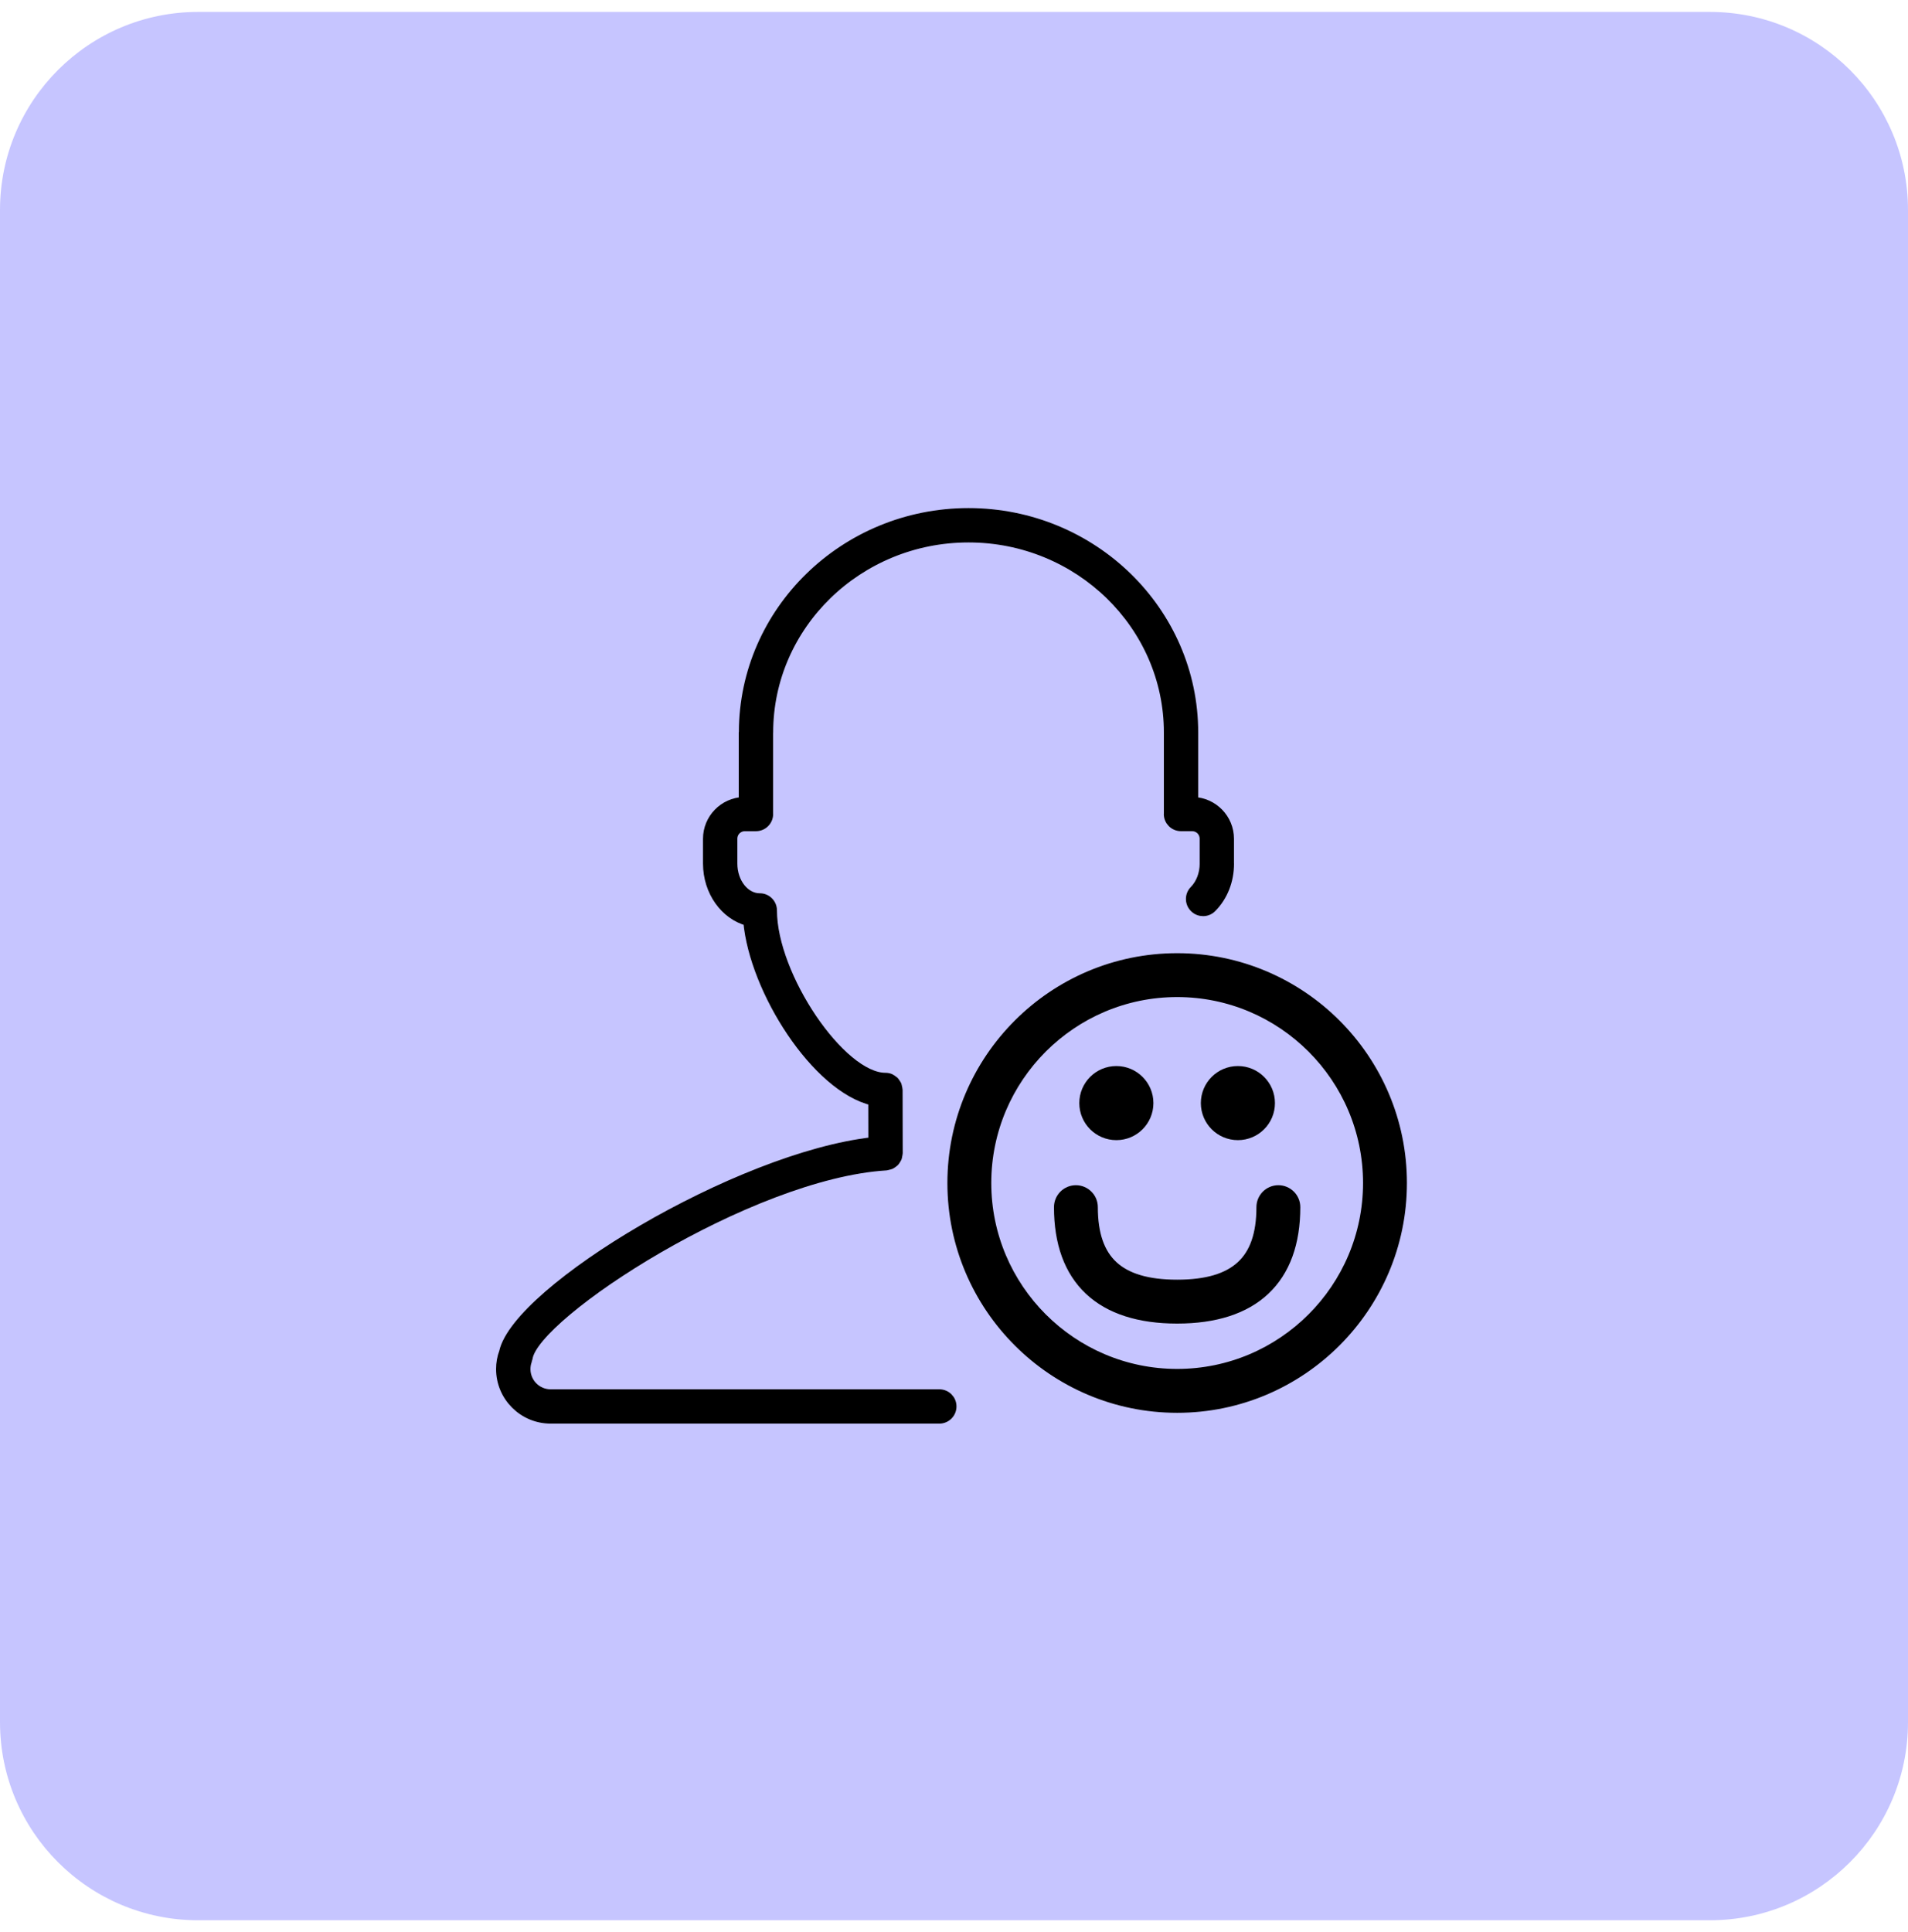 <svg width="80" height="81" viewBox="0 0 80 81" fill="none" xmlns="http://www.w3.org/2000/svg">
<g clip-path="url(#clip0_199_1953)">
<path d="M71.694 0.5H8.306C3.719 0.5 0 4.219 0 8.806V72.194C0 76.781 3.719 80.5 8.306 80.5H71.694C76.281 80.5 80 76.781 80 72.194V8.806C80 4.219 76.281 0.5 71.694 0.5Z" fill="#C6C5FF"/>
<path d="M39.387 58.442H23.088C22.511 58.442 22.042 57.973 22.042 57.396C22.042 57.269 22.063 57.147 22.102 57.043C22.108 57.028 22.106 57.012 22.11 56.997C22.117 56.974 22.129 56.954 22.133 56.929C22.395 55.097 31.424 49.213 37.163 48.865C37.193 48.862 37.218 48.849 37.247 48.842C37.281 48.834 37.316 48.83 37.347 48.815C37.378 48.801 37.402 48.779 37.429 48.76C37.456 48.74 37.485 48.724 37.508 48.7C37.531 48.676 37.545 48.646 37.563 48.618C37.58 48.59 37.601 48.564 37.613 48.533C37.625 48.501 37.627 48.466 37.633 48.432C37.638 48.403 37.65 48.376 37.65 48.345L37.645 45.691C37.645 45.651 37.631 45.615 37.622 45.577C37.615 45.548 37.616 45.517 37.604 45.49C37.592 45.461 37.57 45.439 37.553 45.413C37.533 45.383 37.518 45.35 37.493 45.325C37.477 45.31 37.457 45.302 37.44 45.289C37.404 45.261 37.369 45.232 37.327 45.213C37.265 45.187 37.197 45.173 37.125 45.173C35.261 45.173 32.377 40.917 32.377 38.167C32.377 37.88 32.144 37.647 31.857 37.647L31.853 37.648C31.226 37.645 30.716 36.998 30.716 36.202V35.164C30.716 34.873 30.944 34.645 31.235 34.645H31.697C31.984 34.645 32.217 34.412 32.217 34.125C32.217 34.12 32.215 34.117 32.215 34.113V30.727C32.215 30.721 32.218 30.716 32.218 30.709C32.218 26.205 35.982 22.54 40.609 22.54C45.236 22.54 49 26.205 49 30.709V34.112C49 34.117 48.997 34.12 48.997 34.125C48.997 34.411 49.229 34.644 49.517 34.644H49.98C50.272 34.644 50.5 34.873 50.5 35.164V36.203C50.5 36.203 50.501 36.206 50.501 36.208C50.5 36.641 50.344 37.046 50.074 37.322C49.872 37.526 49.875 37.855 50.08 38.056C50.181 38.156 50.313 38.206 50.444 38.206C50.579 38.206 50.713 38.154 50.815 38.05C51.283 37.574 51.541 36.918 51.541 36.203C51.541 36.2 51.539 36.198 51.539 36.195V35.163C51.539 34.324 50.871 33.642 50.039 33.611V30.706C50.037 25.629 45.808 21.5 40.609 21.5C35.419 21.5 31.195 25.616 31.18 30.682C31.18 30.691 31.175 30.698 31.175 30.706V33.611C30.343 33.643 29.676 34.324 29.676 35.163V36.203V36.204C29.678 37.38 30.4 38.361 31.364 38.617C31.62 41.513 34.225 45.602 36.606 46.148L36.609 47.87C30.941 48.497 21.701 54.083 21.126 56.685C21.043 56.906 21 57.144 21 57.394C21 58.543 21.934 59.478 23.083 59.479L23.084 59.48H39.384C39.671 59.48 39.904 59.248 39.904 58.96C39.904 58.673 39.674 58.442 39.387 58.442Z" fill="black" stroke="black" stroke-width="0.4"/>
<path d="M49.357 40.159C44.155 40.159 39.923 44.391 39.923 49.593C39.923 54.795 44.155 59.027 49.357 59.027C54.558 59.027 58.79 54.795 58.79 49.593C58.79 44.391 54.558 40.159 49.357 40.159ZM49.357 57.587C44.949 57.587 41.363 54.001 41.363 49.593C41.363 45.184 44.949 41.598 49.357 41.598C53.764 41.598 57.35 45.184 57.35 49.593C57.35 54.001 53.764 57.587 49.357 57.587Z" fill="black" stroke="black" stroke-width="0.4"/>
<path d="M53.6 49.886C53.202 49.886 52.88 50.208 52.88 50.606C52.88 51.748 52.593 52.545 52.035 53.059C51.474 53.578 50.603 53.846 49.356 53.846C48.109 53.846 47.237 53.577 46.676 53.059C46.119 52.544 45.831 51.748 45.831 50.606C45.831 50.208 45.509 49.886 45.111 49.886C44.714 49.886 44.392 50.208 44.392 50.606C44.392 52.108 44.815 53.288 45.668 54.091C46.519 54.891 47.767 55.286 49.356 55.286C50.944 55.286 52.192 54.891 53.043 54.091C53.897 53.288 54.32 52.108 54.32 50.606C54.32 50.208 53.997 49.886 53.6 49.886Z" fill="black" stroke="black" stroke-width="0.4"/>
<path d="M46.808 47.596C47.555 47.596 48.161 46.991 48.161 46.243C48.161 45.496 47.555 44.89 46.808 44.89C46.06 44.89 45.454 45.496 45.454 46.243C45.454 46.991 46.06 47.596 46.808 47.596Z" fill="black" stroke="black" stroke-width="0.4"/>
<path d="M51.903 47.596C52.651 47.596 53.257 46.991 53.257 46.243C53.257 45.496 52.651 44.89 51.903 44.89C51.156 44.89 50.55 45.496 50.55 46.243C50.55 46.991 51.156 47.596 51.903 47.596Z" fill="black" stroke="black" stroke-width="0.4"/>
</g>
<defs>
<clipPath id="clip0_199_1953">
<rect width="80" height="80" fill="white" transform="translate(0 0.5)"/>
</clipPath>
</defs>
</svg>

